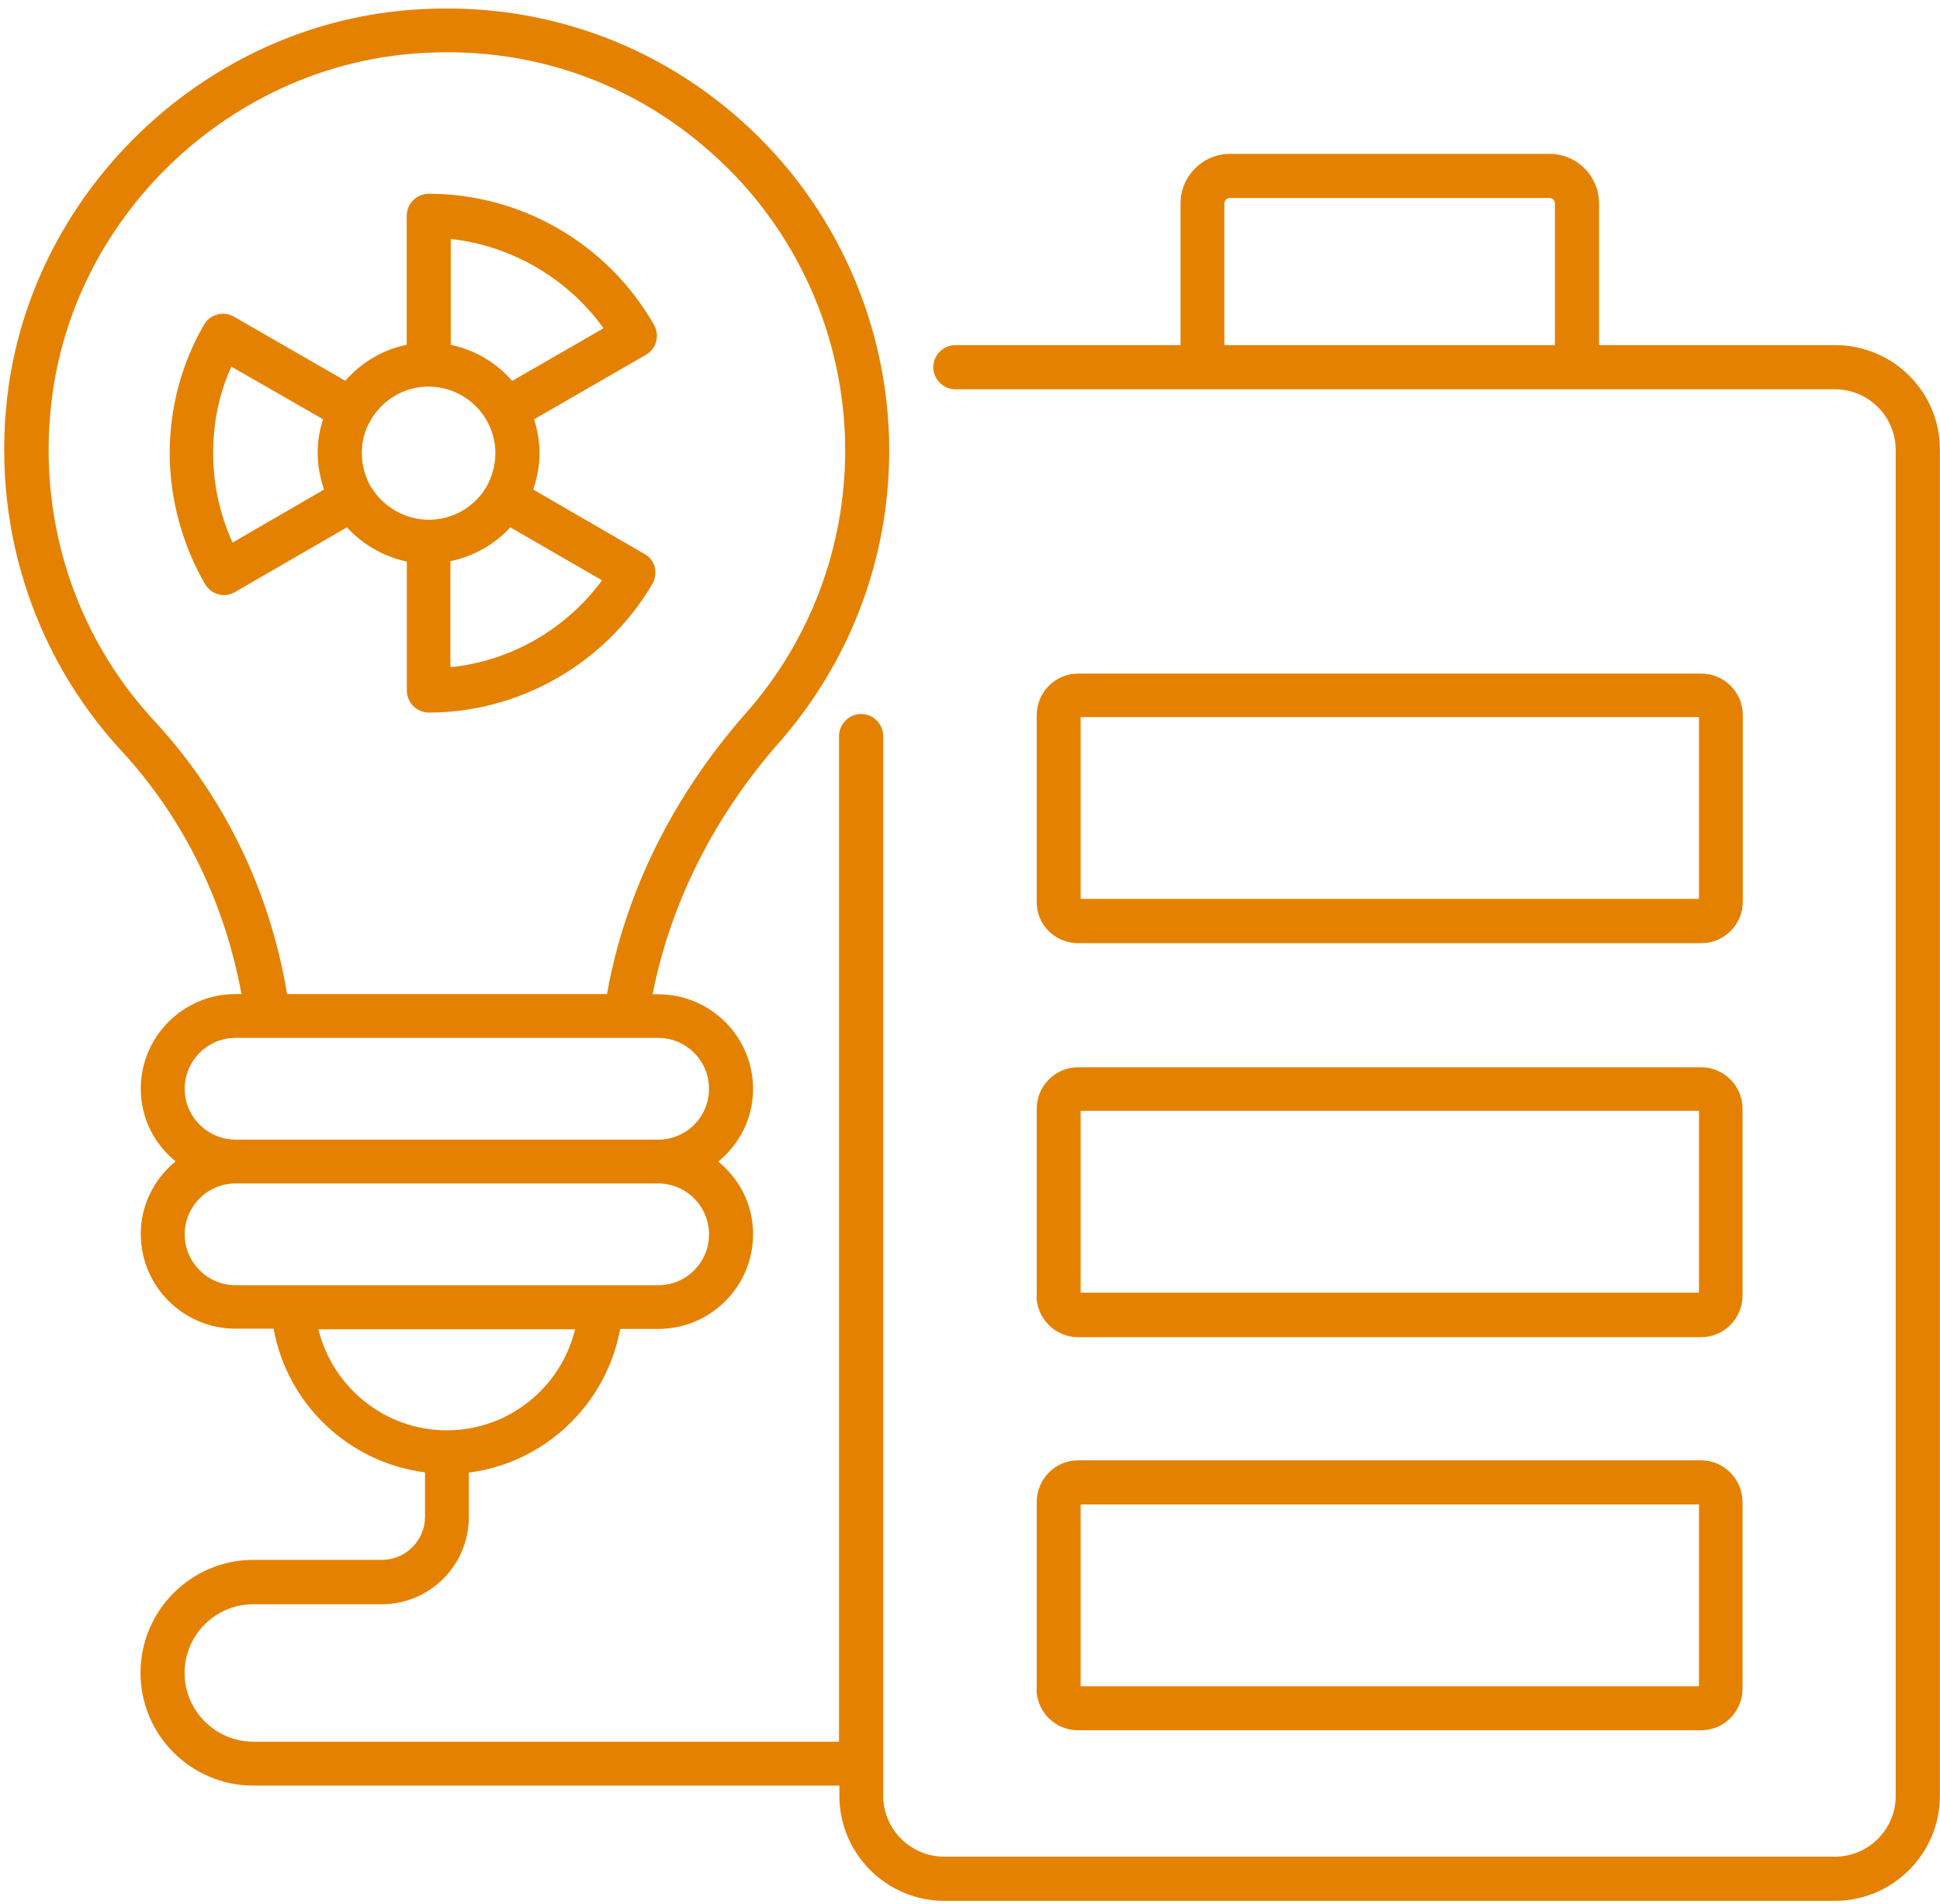<svg width="164" height="161" viewBox="0 0 164 161" fill="none" xmlns="http://www.w3.org/2000/svg">
<path d="M155.135 29.181H135.179V17.202C135.179 14.896 133.312 13.009 130.986 13.009H103.993C101.687 13.009 99.8 14.876 99.8 17.202V29.181H80.762C79.734 29.181 78.896 30.03 78.896 31.048C78.896 32.066 79.744 32.915 80.762 32.915H155.115C157.96 32.915 160.256 35.221 160.256 38.056V151.841C160.256 154.686 157.95 156.982 155.115 156.982H79.834C76.989 156.982 74.663 154.677 74.663 151.841V62.234C74.663 61.206 73.814 60.368 72.796 60.368C71.778 60.368 70.929 61.216 70.929 62.234V147.259H21.414C18.22 147.259 15.604 144.654 15.604 141.449C15.604 138.244 18.209 135.639 21.414 135.639H32.265C36.339 135.639 39.633 132.335 39.633 128.272V124.508C46.052 123.69 51.253 118.748 52.431 112.359H55.655C60.078 112.359 63.662 108.755 63.662 104.352C63.662 101.867 62.514 99.671 60.717 98.213C62.504 96.755 63.662 94.549 63.662 92.074C63.662 87.651 60.058 84.067 55.655 84.067H55.166C56.674 76.42 60.307 69.103 65.858 62.784C71.868 55.956 75.172 47.201 75.172 38.096C75.172 27.504 70.64 17.341 62.763 10.283C54.757 3.096 44.365 -0.208 33.593 0.94C16.912 2.727 3.115 16.064 0.739 32.595C-0.868 43.926 2.606 55.187 10.283 63.502C15.524 69.183 18.978 76.271 20.416 84.047H19.907C15.484 84.047 11.9 87.651 11.9 92.054C11.9 94.539 13.048 96.736 14.845 98.193C13.058 99.65 11.9 101.857 11.9 104.332C11.9 108.755 15.504 112.339 19.907 112.339H23.131C24.279 118.738 29.5 123.67 35.929 124.488V128.252C35.929 130.248 34.292 131.885 32.295 131.885H21.424C16.183 131.885 11.88 136.158 11.88 141.429C11.88 146.7 16.153 150.973 21.424 150.973H70.959V151.841C70.959 156.733 74.952 160.716 79.834 160.716H155.115C160.007 160.716 163.99 156.723 163.99 151.841V38.056C164.02 33.145 160.027 29.181 155.135 29.181ZM103.503 29.181V17.202C103.503 16.942 103.713 16.743 103.963 16.743H130.986C131.246 16.743 131.446 16.952 131.446 17.202V29.181H103.503ZM13.058 60.967C6.12 53.499 3.005 43.337 4.463 33.125C6.589 18.23 18.998 6.26 33.992 4.623C43.746 3.575 53.05 6.54 60.267 13.039C67.385 19.408 71.448 28.542 71.448 38.086C71.448 46.272 68.483 54.158 63.053 60.298C56.883 67.306 52.84 75.472 51.313 84.047H24.269C22.812 75.292 18.948 67.336 13.058 60.967ZM15.614 92.054C15.614 89.698 17.531 87.751 19.917 87.751H55.635C57.991 87.751 59.938 89.668 59.938 92.054C59.938 94.439 58.021 96.356 55.635 96.356H19.917C17.561 96.356 15.614 94.439 15.614 92.054ZM15.614 104.363C15.614 102.007 17.531 100.06 19.917 100.06H55.635C57.991 100.06 59.938 101.977 59.938 104.363C59.938 106.749 58.021 108.665 55.635 108.665H19.917C17.561 108.665 15.614 106.749 15.614 104.363ZM26.924 112.389H48.617C47.419 117.33 42.987 120.934 37.766 120.934C32.545 120.934 28.122 117.3 26.915 112.389H26.924Z" fill="#E58100"/>
<path d="M87.621 142.787C87.621 144.733 89.208 146.291 91.125 146.291H143.804C145.751 146.291 147.308 144.703 147.308 142.787V127.004C147.308 125.057 145.721 123.47 143.804 123.47H91.145C89.198 123.47 87.641 125.057 87.641 127.004V142.787H87.611H87.621ZM91.354 127.203H143.625V142.577H91.354V127.203Z" fill="#E58100"/>
<path d="M87.621 109.524C87.621 111.47 89.208 113.058 91.125 113.058H143.804C145.751 113.058 147.308 111.47 147.308 109.524V93.741C147.308 91.794 145.721 90.237 143.804 90.237H91.145C89.198 90.237 87.641 91.824 87.641 93.741V109.524H87.611H87.621ZM91.354 93.921H143.625V109.294H91.354V93.921Z" fill="#E58100"/>
<path d="M91.145 79.745H143.824C145.771 79.745 147.328 78.157 147.328 76.241V60.458C147.328 58.511 145.741 56.953 143.824 56.953H91.145C89.198 56.953 87.641 58.541 87.641 60.458V76.241C87.611 78.188 89.198 79.745 91.145 79.745ZM91.354 60.627H143.625V76.001H91.354V60.627Z" fill="#E58100"/>
<path d="M55.146 49.377C55.406 48.937 55.456 48.428 55.356 47.969C55.226 47.48 54.916 47.071 54.487 46.841L45.074 41.39C45.403 40.422 45.613 39.374 45.613 38.316C45.613 37.347 45.433 36.369 45.153 35.45L54.597 30C55.496 29.491 55.795 28.362 55.286 27.464C51.393 20.636 44.105 16.383 36.249 16.383C35.22 16.383 34.382 17.232 34.382 18.25V29.151C32.365 29.561 30.548 30.639 29.191 32.196L19.777 26.775C19.338 26.516 18.828 26.466 18.369 26.596C17.88 26.726 17.471 27.035 17.241 27.464C15.344 30.738 14.346 34.502 14.346 38.316C14.346 42.129 15.394 46.042 17.341 49.397C17.7 49.986 18.309 50.315 18.948 50.315C19.258 50.315 19.587 50.235 19.867 50.056L29.33 44.585C30.658 46.042 32.455 47.071 34.392 47.48V58.381C34.392 59.41 35.24 60.248 36.259 60.248C43.955 60.248 51.203 56.075 55.146 49.377ZM51.023 27.753L43.297 32.206C41.939 30.648 40.122 29.57 38.105 29.161V20.207C43.247 20.766 47.978 23.531 51.023 27.753ZM19.657 45.863C18.579 43.507 18.02 40.921 18.02 38.316C18.02 35.71 18.529 33.274 19.557 30.998L27.314 35.45C27.004 36.369 26.855 37.317 26.855 38.316C26.855 39.364 27.064 40.412 27.394 41.39L19.667 45.873L19.657 45.863ZM31.377 41.21C30.868 40.342 30.588 39.344 30.588 38.316C30.588 37.287 30.818 36.419 31.307 35.58C32.305 33.794 34.202 32.685 36.219 32.685C38.235 32.685 40.162 33.783 41.16 35.58C41.619 36.399 41.879 37.317 41.879 38.316C41.879 39.314 41.599 40.332 41.09 41.21C40.092 42.898 38.225 43.946 36.259 43.946C34.292 43.946 32.425 42.898 31.397 41.21H31.377ZM38.075 56.405V47.45C40.022 47.04 41.809 46.042 43.137 44.585L50.894 49.067C47.849 53.21 43.167 55.895 38.075 56.414V56.405Z" fill="#E58100"/>
</svg>
